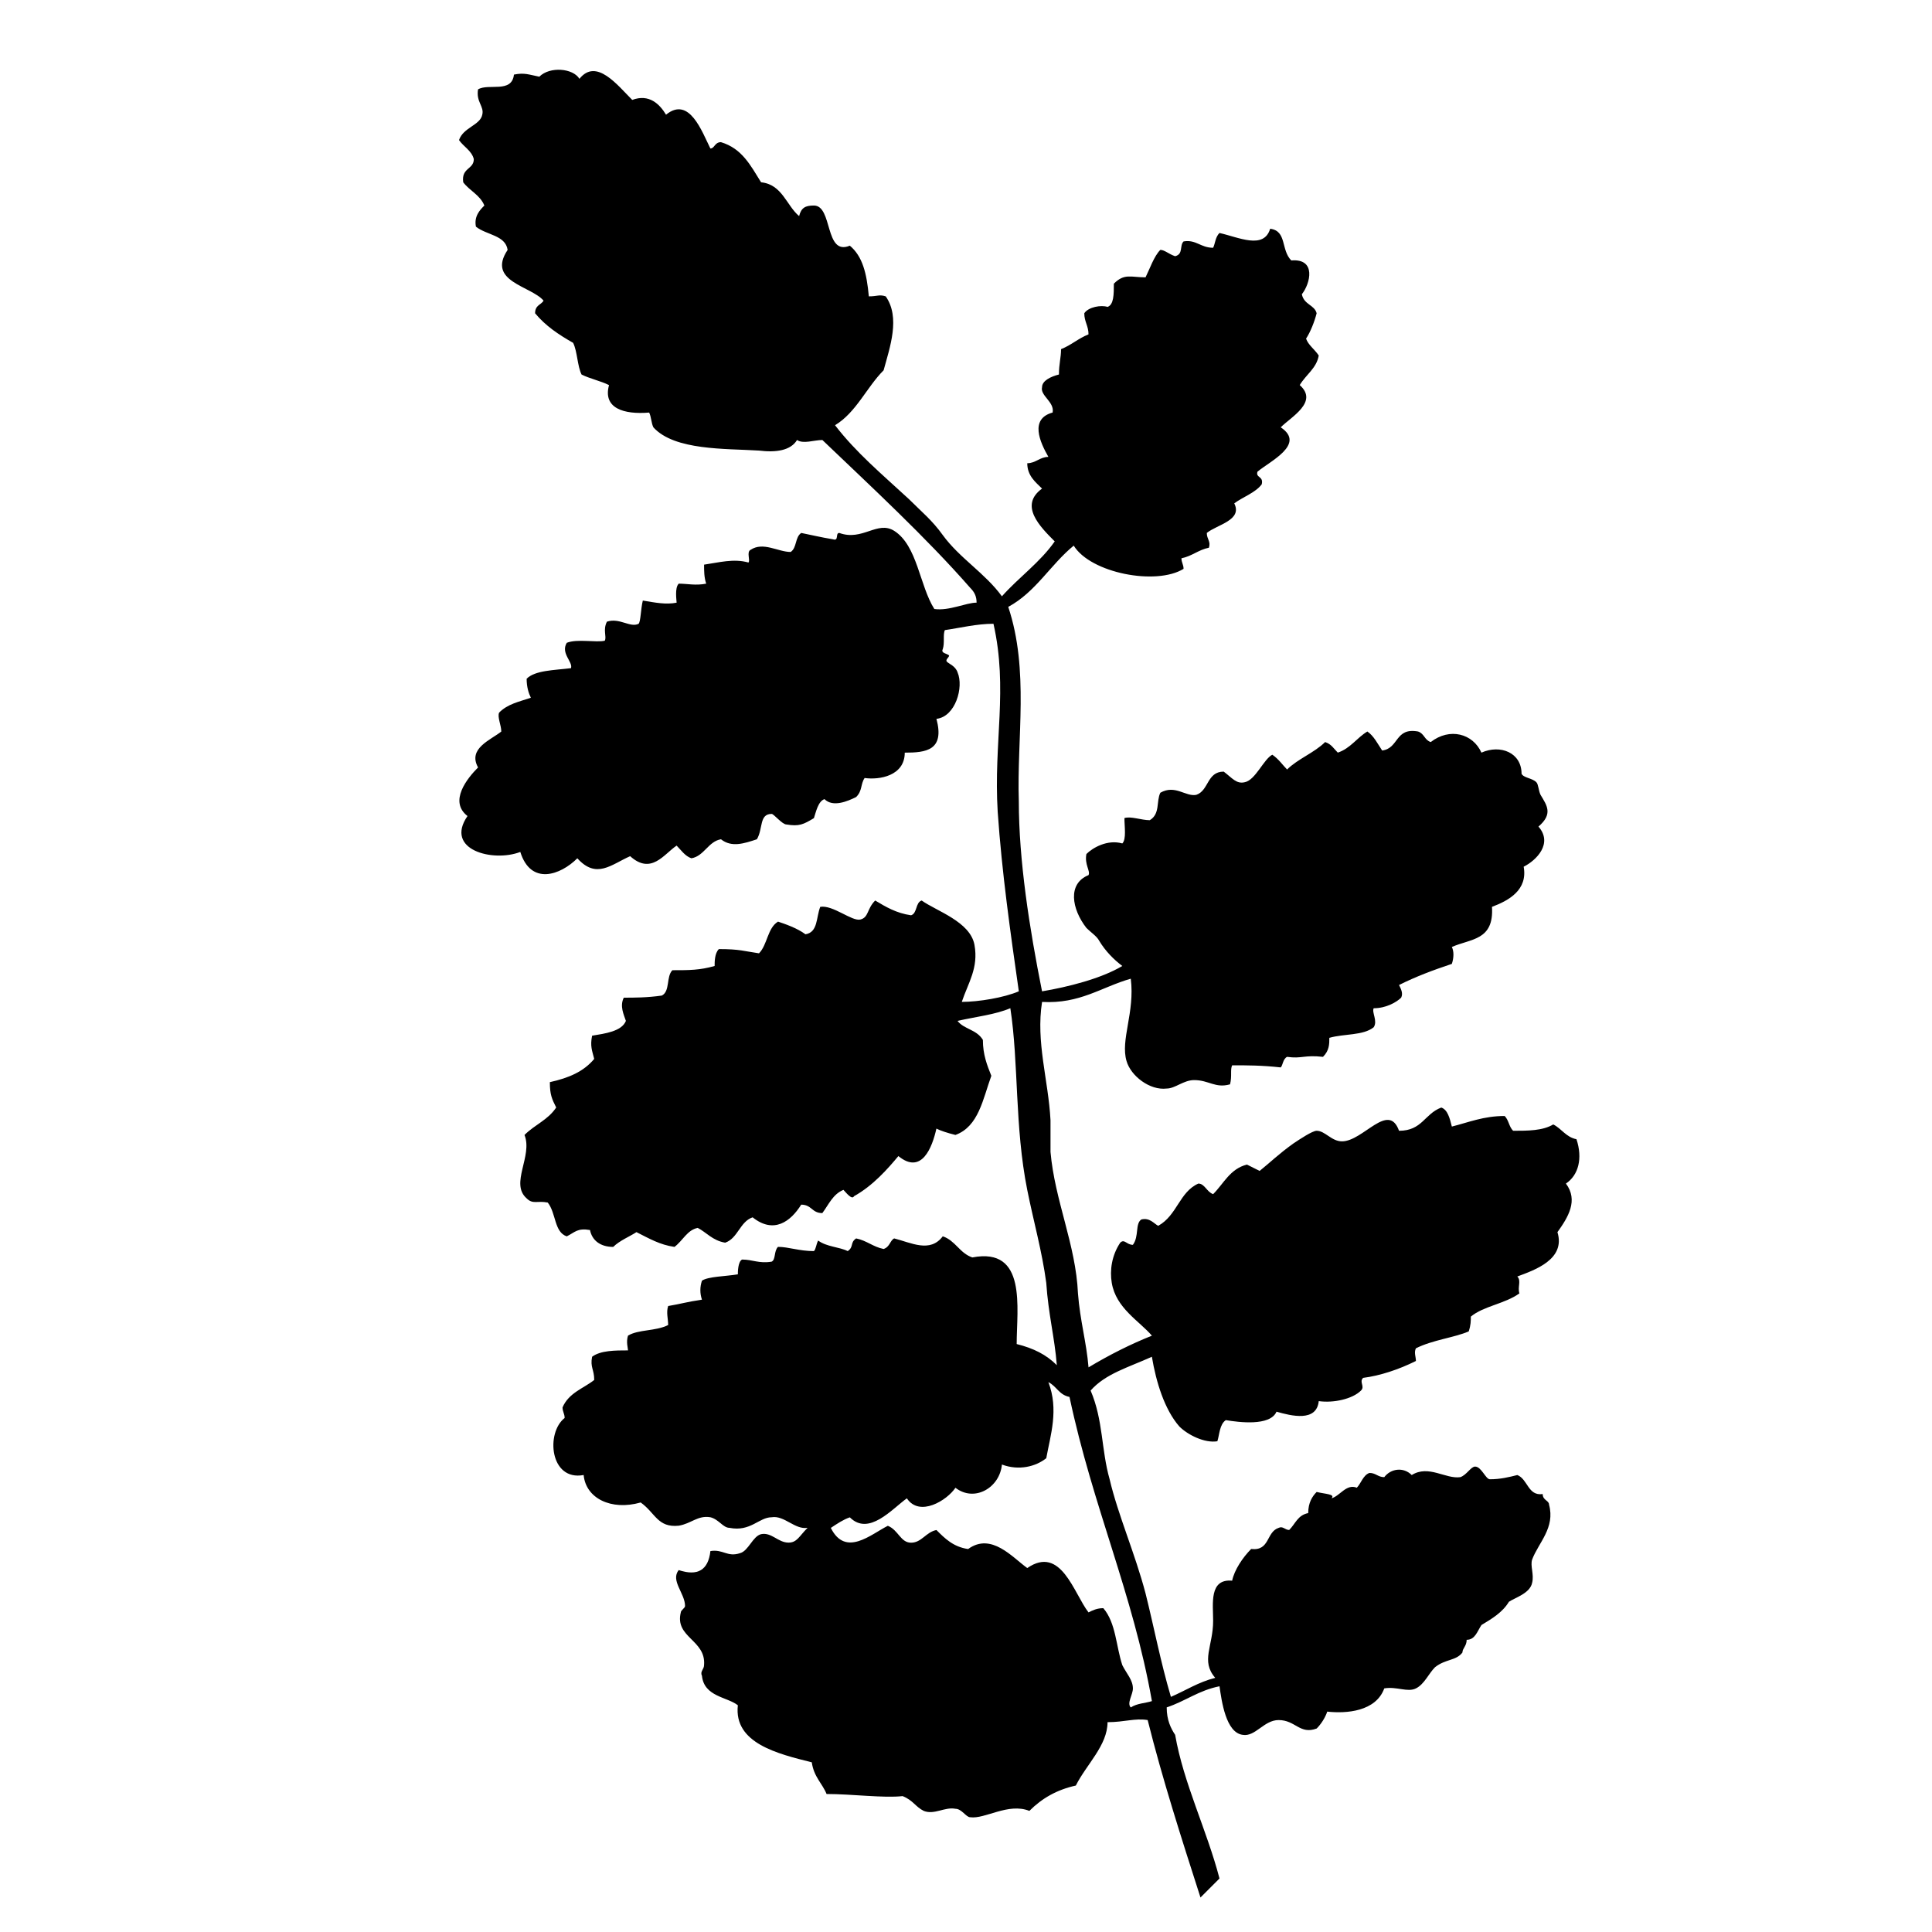 <?xml version="1.0" encoding="UTF-8"?>
<!-- Uploaded to: SVG Repo, www.svgrepo.com, Generator: SVG Repo Mixer Tools -->
<svg fill="#000000" width="800px" height="800px" version="1.1" viewBox="144 144 512 512" xmlns="http://www.w3.org/2000/svg">
 <path d="m558.98 457.66c3.359-2.238 4.477-6.719 2.801-11.754-2.801-0.559-3.918-2.801-6.156-3.918-2.801 1.68-6.719 1.68-10.637 1.68-1.121-1.121-1.121-2.801-2.238-3.918-5.598 0-9.516 1.68-13.996 2.801-0.559-2.238-1.121-4.477-2.801-5.039-4.477 1.68-5.039 6.156-11.195 6.156-2.801-7.836-9.516 2.801-15.113 2.801-2.801 0-4.477-2.801-6.719-2.801-1.121 0-4.477 2.238-6.156 3.359-3.918 2.801-6.156 5.039-8.957 7.277-1.121-0.559-2.238-1.121-3.359-1.68-4.477 1.121-6.156 5.039-8.957 7.836-1.68-0.559-2.238-2.801-3.918-2.801-5.039 2.238-5.598 8.398-10.637 11.195-1.121-0.559-2.238-2.238-4.477-1.68-1.68 1.121-0.559 4.477-2.238 6.719-1.68 0-2.238-1.68-3.359-0.559-2.238 3.359-2.801 7.277-2.238 10.637 1.121 6.719 7.277 10.078 10.637 13.996-5.598 2.238-11.195 5.039-16.793 8.398-0.559-6.719-2.238-12.316-2.801-19.594-0.559-12.875-6.156-24.629-7.277-37.504v-8.398c-0.559-10.637-3.918-20.711-2.238-31.348 10.078 0.559 15.676-3.918 23.512-6.156 1.121 8.957-2.801 16.234-1.121 21.832 1.121 3.918 6.156 7.836 10.637 7.277 2.238 0 4.477-2.238 7.277-2.238 3.918 0 5.598 2.238 9.516 1.121 0.559-2.238 0-3.918 0.559-5.039 3.918 0 7.836 0 12.875 0.559 0.559-0.559 0.559-2.238 1.68-2.801 3.918 0.559 4.477-0.559 9.516 0 1.68-1.68 1.68-3.359 1.68-5.039 3.918-1.121 8.957-0.559 11.754-2.801 1.121-1.68-0.559-3.918 0-5.039 3.359 0 6.156-1.68 7.277-2.801 0.559-1.121 0-2.238-0.559-3.359 4.477-2.238 8.957-3.918 13.996-5.598 0.559-1.68 0.559-3.359 0-4.477 5.039-2.238 11.195-1.68 10.637-10.637 4.477-1.68 9.516-4.477 8.398-10.637 3.359-1.68 7.836-6.156 3.918-10.637 3.918-3.359 2.238-5.598 0.559-8.398-0.559-1.121-0.559-2.801-1.121-3.359-1.121-1.121-3.359-1.121-3.918-2.238 0-5.598-5.598-7.836-10.637-5.598-2.238-5.039-8.398-6.719-13.434-2.801-1.68-0.559-1.68-2.238-3.359-2.801-6.156-1.121-5.039 4.477-9.516 5.039-1.121-1.68-2.238-3.918-3.918-5.039-2.801 1.68-4.477 4.477-7.836 5.598-1.121-1.121-1.68-2.238-3.359-2.801-2.801 2.801-7.277 4.477-10.078 7.277-1.121-1.121-2.238-2.801-3.918-3.918-2.238 1.121-4.477 6.719-7.277 7.277-2.238 0.559-3.359-1.121-5.598-2.801-4.477 0-3.918 5.039-7.277 6.156-2.801 0.559-5.598-2.801-9.516-0.559-1.121 2.238 0 5.598-2.801 7.277-2.238 0-5.039-1.121-6.719-0.559 0 2.238 0.559 5.598-0.559 6.719-3.918-1.121-7.836 1.121-9.516 2.801-0.559 2.801 1.121 4.477 0.559 5.598-5.598 2.238-4.477 8.957-0.559 13.996 1.121 1.121 2.801 2.238 3.359 3.359 1.68 2.801 3.918 5.039 6.156 6.719-5.598 3.359-14.555 5.598-21.273 6.719-3.359-16.793-6.156-34.707-6.156-50.383-0.559-16.793 2.801-34.707-2.801-51.5 7.277-3.918 11.195-11.195 17.352-16.234 4.477 7.277 21.832 10.637 29.109 6.156 0-1.121-0.559-1.68-0.559-2.801 2.801-0.559 4.477-2.238 7.277-2.801 0.559-1.68-0.559-2.238-0.559-3.918 2.801-2.238 9.516-3.359 7.277-7.836 2.238-1.68 5.598-2.801 7.277-5.039 0.559-2.238-1.68-1.68-1.121-3.359 3.359-2.801 12.875-7.277 6.156-11.754 2.801-2.801 10.078-6.719 5.039-11.195 1.68-2.801 4.477-4.477 5.039-7.836-1.121-1.68-2.801-2.801-3.359-4.477 1.121-1.68 2.238-4.477 2.801-6.719-0.559-2.238-3.359-2.238-3.918-5.039 2.238-2.801 3.918-9.516-2.801-8.957-2.801-2.801-1.121-7.836-5.598-8.398-1.68 5.598-8.398 2.238-13.434 1.121-1.121 1.121-1.121 2.801-1.68 3.918-3.359 0-4.477-2.238-7.836-1.68-1.121 1.121 0 3.359-2.238 3.918-1.68-0.559-2.801-1.68-3.918-1.68-1.68 1.68-2.801 5.039-3.918 7.277-3.918 0-5.598-1.121-8.398 1.68 0 2.801 0 5.598-1.68 6.156-1.68-0.559-5.039 0-6.156 1.68 0 2.238 1.121 3.359 1.121 5.598-2.801 1.121-4.477 2.801-7.277 3.918 0 2.238-0.559 3.918-0.559 6.719-2.238 0.559-4.477 1.68-4.477 3.359-0.559 2.238 3.359 3.918 2.801 6.719-6.156 1.68-3.359 7.836-1.121 11.754-2.238 0-3.359 1.68-5.598 1.68 0 3.359 2.238 5.039 3.918 6.719-6.156 4.477-0.559 10.078 3.359 13.996-3.918 5.598-9.516 9.516-13.996 14.555-4.477-6.156-11.195-10.078-15.676-16.234-2.801-3.918-5.598-6.156-8.957-9.516-7.277-6.719-13.996-12.316-19.594-19.594 5.598-3.359 8.398-10.078 12.875-14.555 1.68-6.156 4.477-13.996 0.559-19.594-1.68-0.559-2.238 0-4.477 0-0.559-6.156-1.68-10.637-5.039-13.434-6.719 2.801-4.477-10.637-9.516-10.637-2.238 0-3.359 0.559-3.918 2.801-3.359-2.801-4.477-8.398-10.078-8.957-2.801-4.477-5.039-8.957-10.637-10.637-1.68 0-1.68 1.68-2.801 1.68-2.238-4.477-5.598-13.996-11.754-8.957-1.68-2.801-4.477-5.598-8.957-3.918-3.918-3.914-9.516-11.191-13.992-5.594-1.68-2.801-7.836-3.359-10.637-0.559-2.801-0.559-3.918-1.121-6.719-0.559-0.559 5.039-6.719 2.238-9.516 3.918-0.559 3.359 1.68 4.477 1.121 6.719-0.562 2.797-5.039 3.356-6.16 6.715 1.121 1.68 3.359 2.801 3.918 5.039 0 2.801-3.359 2.238-2.801 6.156 1.68 2.238 4.477 3.359 5.598 6.156-1.117 1.121-2.797 2.801-2.234 5.602 2.801 2.238 7.836 2.238 8.398 6.156-5.598 8.398 6.156 9.516 9.516 13.434-0.559 1.121-2.238 1.121-2.238 3.359 2.801 3.359 6.156 5.598 10.078 7.836 1.121 2.238 1.121 6.156 2.238 8.398 2.238 1.121 5.039 1.68 7.277 2.801-1.68 6.156 3.918 7.836 10.637 7.277 0.559 1.121 0.559 2.801 1.121 3.918 5.598 6.156 19.031 5.598 27.988 6.156 4.477 0.559 8.398 0 10.078-2.801 1.68 1.121 4.477 0 6.719 0 12.875 12.316 27.43 25.75 39.184 39.184 1.121 1.121 1.68 2.238 1.68 3.918-2.801 0-7.277 2.238-11.195 1.68-3.918-6.156-4.477-16.793-10.637-20.711-4.477-2.801-8.398 2.801-14.555 0.559-1.121 0 0 2.238-1.68 1.68-3.359-0.559-5.598-1.121-8.398-1.68-1.68 1.121-1.121 3.918-2.801 5.039-3.359 0-7.277-2.801-10.637-0.559-1.121 0.559 0 2.801-0.559 3.359-3.918-1.121-7.836 0-11.754 0.559 0 1.68 0 3.359 0.559 5.039-2.801 0.559-5.039 0-7.277 0-1.121 1.121-0.559 4.477-0.559 5.039-2.801 0.559-5.598 0-8.957-0.559-0.559 2.238-0.559 5.598-1.121 6.156-2.238 1.121-5.039-1.68-8.398-0.559-1.121 2.238 0 3.918-0.559 5.039-2.238 0.559-7.277-0.559-10.078 0.559-1.68 2.801 1.68 5.039 1.121 6.719-4.477 0.559-9.516 0.559-11.754 2.801 0 2.238 0.559 3.918 1.121 5.039-3.359 1.121-6.156 1.68-8.398 3.918-0.559 1.121 0.559 3.359 0.559 5.039-2.801 2.238-8.957 4.477-6.156 9.516-2.801 2.801-7.836 8.957-2.801 12.875-6.156 8.957 6.719 12.316 13.996 9.516 2.801 8.957 10.637 6.156 15.113 1.68 5.039 5.598 8.957 1.68 13.996-0.559 5.598 5.039 8.957-0.559 12.316-2.801 1.121 1.121 2.238 2.801 3.918 3.359 3.359-0.559 4.477-4.477 7.836-5.039 2.801 2.238 6.156 1.121 9.516 0 1.68-2.801 0.559-6.719 3.918-6.719 0.559 0 2.801 2.801 3.918 2.801 3.359 0.559 4.477 0 7.277-1.68 0.559-1.68 1.121-4.477 2.801-5.039 2.238 2.238 6.156 0.559 8.398-0.559 1.68-1.68 1.121-3.359 2.238-5.039 3.918 0.559 10.637-0.559 10.637-6.719 5.598 0 10.637-0.559 8.398-8.957 5.039-0.559 7.277-8.398 5.598-12.316-0.559-1.68-2.238-2.238-2.801-2.801-0.559-0.559 0.559-1.121 0.559-1.68-0.559-0.559-2.238-0.559-1.68-1.68 0.559-1.68 0-3.918 0.559-5.039 3.918-0.559 8.398-1.68 12.875-1.68 3.918 17.352 0 31.348 1.121 49.82 1.121 16.234 3.359 31.906 5.598 47.582-3.918 1.68-10.637 2.801-15.113 2.801 1.68-5.039 4.477-8.957 3.359-15.113-1.121-6.156-10.078-8.957-13.996-11.754-1.68 0.559-1.121 3.359-2.801 3.918-3.918-0.559-6.719-2.238-9.516-3.918-2.238 2.238-1.68 4.477-3.918 5.039-2.238 0.559-7.277-3.918-10.637-3.359-1.121 2.801-0.559 6.719-3.918 7.277-2.238-1.68-5.598-2.801-7.277-3.359-2.801 1.68-2.801 6.156-5.039 8.398-3.918-0.559-5.039-1.121-10.637-1.121-1.121 1.121-1.121 3.359-1.121 4.477-3.918 1.121-6.719 1.121-11.195 1.121-1.68 1.68-0.559 5.598-2.801 6.719-3.918 0.559-7.277 0.559-10.078 0.559-1.121 2.238 0 4.477 0.559 6.156-1.121 2.801-5.598 3.359-8.957 3.918-0.559 2.801 0 3.918 0.559 6.156-2.801 3.359-6.719 5.039-11.754 6.156 0 3.359 0.559 4.477 1.68 6.719-2.238 3.359-5.598 4.477-8.398 7.277 2.238 5.598-3.918 12.875 0.559 16.793 1.68 1.68 2.801 0.559 5.598 1.121 2.238 2.801 1.68 7.836 5.039 8.957 2.238-1.121 2.801-2.238 6.156-1.68 0.559 2.801 2.801 4.477 6.156 4.477 1.68-1.68 4.477-2.801 6.156-3.918 3.359 1.68 6.156 3.359 10.078 3.918 2.238-1.68 3.359-4.477 6.156-5.039 2.238 1.121 3.918 3.359 7.277 3.918 3.359-1.121 3.918-5.598 7.277-6.719 5.598 4.477 10.078 1.121 12.875-3.359 2.801 0 2.801 2.238 5.598 2.238 1.68-2.238 2.801-5.039 5.598-6.156 0.559 0.559 2.238 2.801 2.801 1.68 5.039-2.801 8.957-7.277 11.754-10.637 6.156 5.039 8.957-2.238 10.078-7.277 1.121 0.559 2.801 1.121 5.039 1.68 6.156-2.238 7.277-9.516 9.516-15.676-1.121-2.801-2.238-5.598-2.238-9.516-1.68-2.801-5.039-2.801-6.719-5.039 5.039-1.121 10.078-1.68 13.996-3.359 2.238 14.555 1.121 31.348 4.477 48.141 1.68 8.398 3.918 16.234 5.039 24.629 0.559 8.398 2.238 14.555 2.801 21.832-2.801-2.801-6.156-4.477-10.637-5.598 0-9.516 2.801-25.75-11.754-22.953-3.359-1.121-4.477-4.477-7.836-5.598-3.359 4.477-8.398 1.68-12.875 0.559-1.121 0.559-1.121 2.238-2.801 2.801-2.801-0.559-4.477-2.238-7.277-2.801-1.68 1.121-0.559 2.238-2.238 3.359-2.238-1.121-5.598-1.121-7.836-2.801-0.559 1.121-0.559 2.238-1.121 2.801-3.918 0-6.719-1.121-9.516-1.121-1.121 1.121-0.559 3.359-1.68 3.918-3.359 0.559-5.039-0.559-7.836-0.559-1.121 0.559-1.121 3.359-1.121 3.918-3.359 0.559-7.836 0.559-9.516 1.68-0.559 1.68-0.559 3.359 0 5.039-3.918 0.559-5.598 1.121-8.957 1.68-0.559 1.68 0 3.359 0 5.039-3.359 1.68-7.836 1.121-10.637 2.801-0.559 1.68 0 3.359 0 3.918-3.359 0-7.277 0-9.516 1.68-0.559 2.801 0.559 3.359 0.559 6.156-2.801 2.238-6.719 3.359-8.398 7.277 0 1.121 0.559 1.68 0.559 2.801-5.039 3.918-3.918 16.793 5.039 15.113 0.559 6.156 7.277 9.516 15.113 7.277 3.918 2.801 4.477 6.719 10.078 6.156 3.359-0.559 5.039-2.801 8.398-2.238 2.238 0.559 3.359 2.801 5.039 2.801 5.598 1.121 7.836-2.801 11.195-2.801 3.359-0.559 6.156 3.359 9.516 2.801-2.238 2.238-2.801 3.918-5.039 3.918-2.801 0-4.477-2.801-7.277-2.238-2.238 0.559-3.359 4.477-5.598 5.039-3.359 1.121-4.477-1.121-7.836-0.559-0.559 5.039-3.359 6.719-8.398 5.039-2.238 2.801 1.68 6.156 1.68 9.516 0 0.559-1.121 1.121-1.121 1.68-1.68 6.719 6.719 7.277 6.156 13.996 0 1.121-1.121 1.68-0.559 2.801 0.559 5.598 6.719 5.598 9.516 7.836-1.121 10.078 10.637 12.875 19.594 15.113 0.559 3.918 2.801 5.598 3.918 8.398 6.719 0 15.113 1.121 20.152 0.559 2.801 1.121 3.359 2.801 5.598 3.918 2.801 1.121 5.598-1.121 8.398-0.559 1.68 0 2.801 2.238 3.918 2.238 3.918 0.559 10.078-3.918 15.676-1.68 3.359-3.359 7.277-5.598 12.316-6.719 2.801-5.598 8.398-10.637 8.398-16.793 4.477 0 7.277-1.121 10.637-0.559 3.918 15.676 8.957 31.348 13.996 47.023l5.039-5.039c-3.359-12.875-9.516-25.191-11.754-38.066-1.121-1.68-2.238-3.918-2.238-7.277 5.039-1.68 8.398-4.477 13.996-5.598 0.559 3.918 1.68 12.316 6.156 12.875 3.359 0.559 5.598-3.918 9.516-3.918 4.477 0 5.598 3.918 10.078 2.238 1.121-1.121 2.238-2.801 2.801-4.477 5.039 0.559 12.875 0 15.113-6.156 3.359-0.559 6.156 1.121 8.398 0 2.238-1.121 3.359-3.918 5.039-5.598 2.801-2.238 5.598-1.68 7.277-3.918 0-1.121 1.121-1.68 1.121-3.359 2.238 0 2.801-2.238 3.918-3.918 2.801-1.68 5.598-3.359 7.277-6.156 1.68-1.121 5.598-2.238 6.156-5.039 0.559-2.238-0.559-4.477 0-6.156 1.68-4.477 6.156-8.398 4.477-14.555 0-1.121-1.68-1.121-1.68-2.801-3.918 0.559-3.918-3.918-6.719-5.039-2.238 0.559-4.477 1.121-7.277 1.121-1.121 0-2.238-3.359-3.918-3.359-1.121 0-2.238 2.238-3.918 2.801-3.918 0.559-8.398-3.359-12.875-0.559-2.238-2.238-5.598-1.68-7.277 0.559-1.68 0-2.238-1.121-3.918-1.121-1.68 0.559-2.238 2.801-3.359 3.918-2.801-1.121-4.477 2.238-6.719 2.801 1.117-1.117-1.68-1.117-3.922-1.676-1.121 1.121-2.238 2.801-2.238 5.598-2.801 0.559-3.359 2.801-5.039 4.477-1.121 0-1.68-1.121-2.801-0.559-3.359 1.121-2.238 6.156-7.277 5.598-2.238 2.238-4.477 5.598-5.039 8.398-6.156-0.559-5.039 6.156-5.039 10.637 0 6.719-3.359 10.637 0.559 15.113-4.477 1.121-7.836 3.359-11.754 5.039-2.801-9.516-4.477-18.473-6.719-27.43-2.801-10.637-7.277-20.711-9.516-30.23-2.238-7.836-1.68-15.676-5.039-23.512 3.918-4.477 10.078-6.156 16.234-8.957 1.121 6.719 3.359 13.996 7.277 18.473 2.238 2.238 6.719 4.477 10.078 3.918 0.559-1.68 0.559-4.477 2.238-5.598 3.359 0.559 11.754 1.68 13.434-2.238 3.918 1.121 10.637 2.801 11.195-2.801 3.918 0.559 8.957-0.559 11.195-2.801 1.121-1.121-0.559-2.238 0.559-3.359 4.477-0.559 9.516-2.238 13.996-4.477 0-1.121-0.559-2.238 0-3.359 4.477-2.238 10.078-2.801 13.996-4.477 0.559-1.68 0.559-2.801 0.559-3.918 3.359-2.801 8.957-3.359 12.875-6.156-0.559-1.68 0.559-3.359-0.559-4.477 4.477-1.68 12.875-4.477 10.637-11.754 2.805-3.922 5.602-8.398 2.242-12.879zm-109.71 137.15c-1.68 0.559-3.918 0.559-5.598 1.68-1.121-1.121 0.559-3.359 0.559-5.039 0-2.238-1.68-3.918-2.801-6.156-1.68-5.039-1.68-11.195-5.039-15.113-1.68 0-2.801 0.559-3.918 1.121-3.918-5.039-7.277-17.914-16.234-11.754-3.918-2.801-9.516-9.516-15.676-5.039-3.918-0.559-6.156-2.801-8.398-5.039-2.801 0.559-3.918 3.359-6.719 3.359s-3.359-3.359-6.156-4.477c-4.477 2.238-11.195 8.398-15.113 0.559 1.68-1.121 3.359-2.238 5.039-2.801 5.039 5.039 11.195-2.238 15.113-5.039 3.359 5.039 10.637 0.559 12.875-2.801 5.039 3.918 11.754 0 12.316-6.156 4.477 1.68 8.957 0.559 11.754-1.68 1.121-6.156 3.359-12.875 0.559-20.152 2.238 1.121 2.801 3.359 5.598 3.918 6.164 29.109 16.801 52.059 21.84 80.609z"/>
</svg>